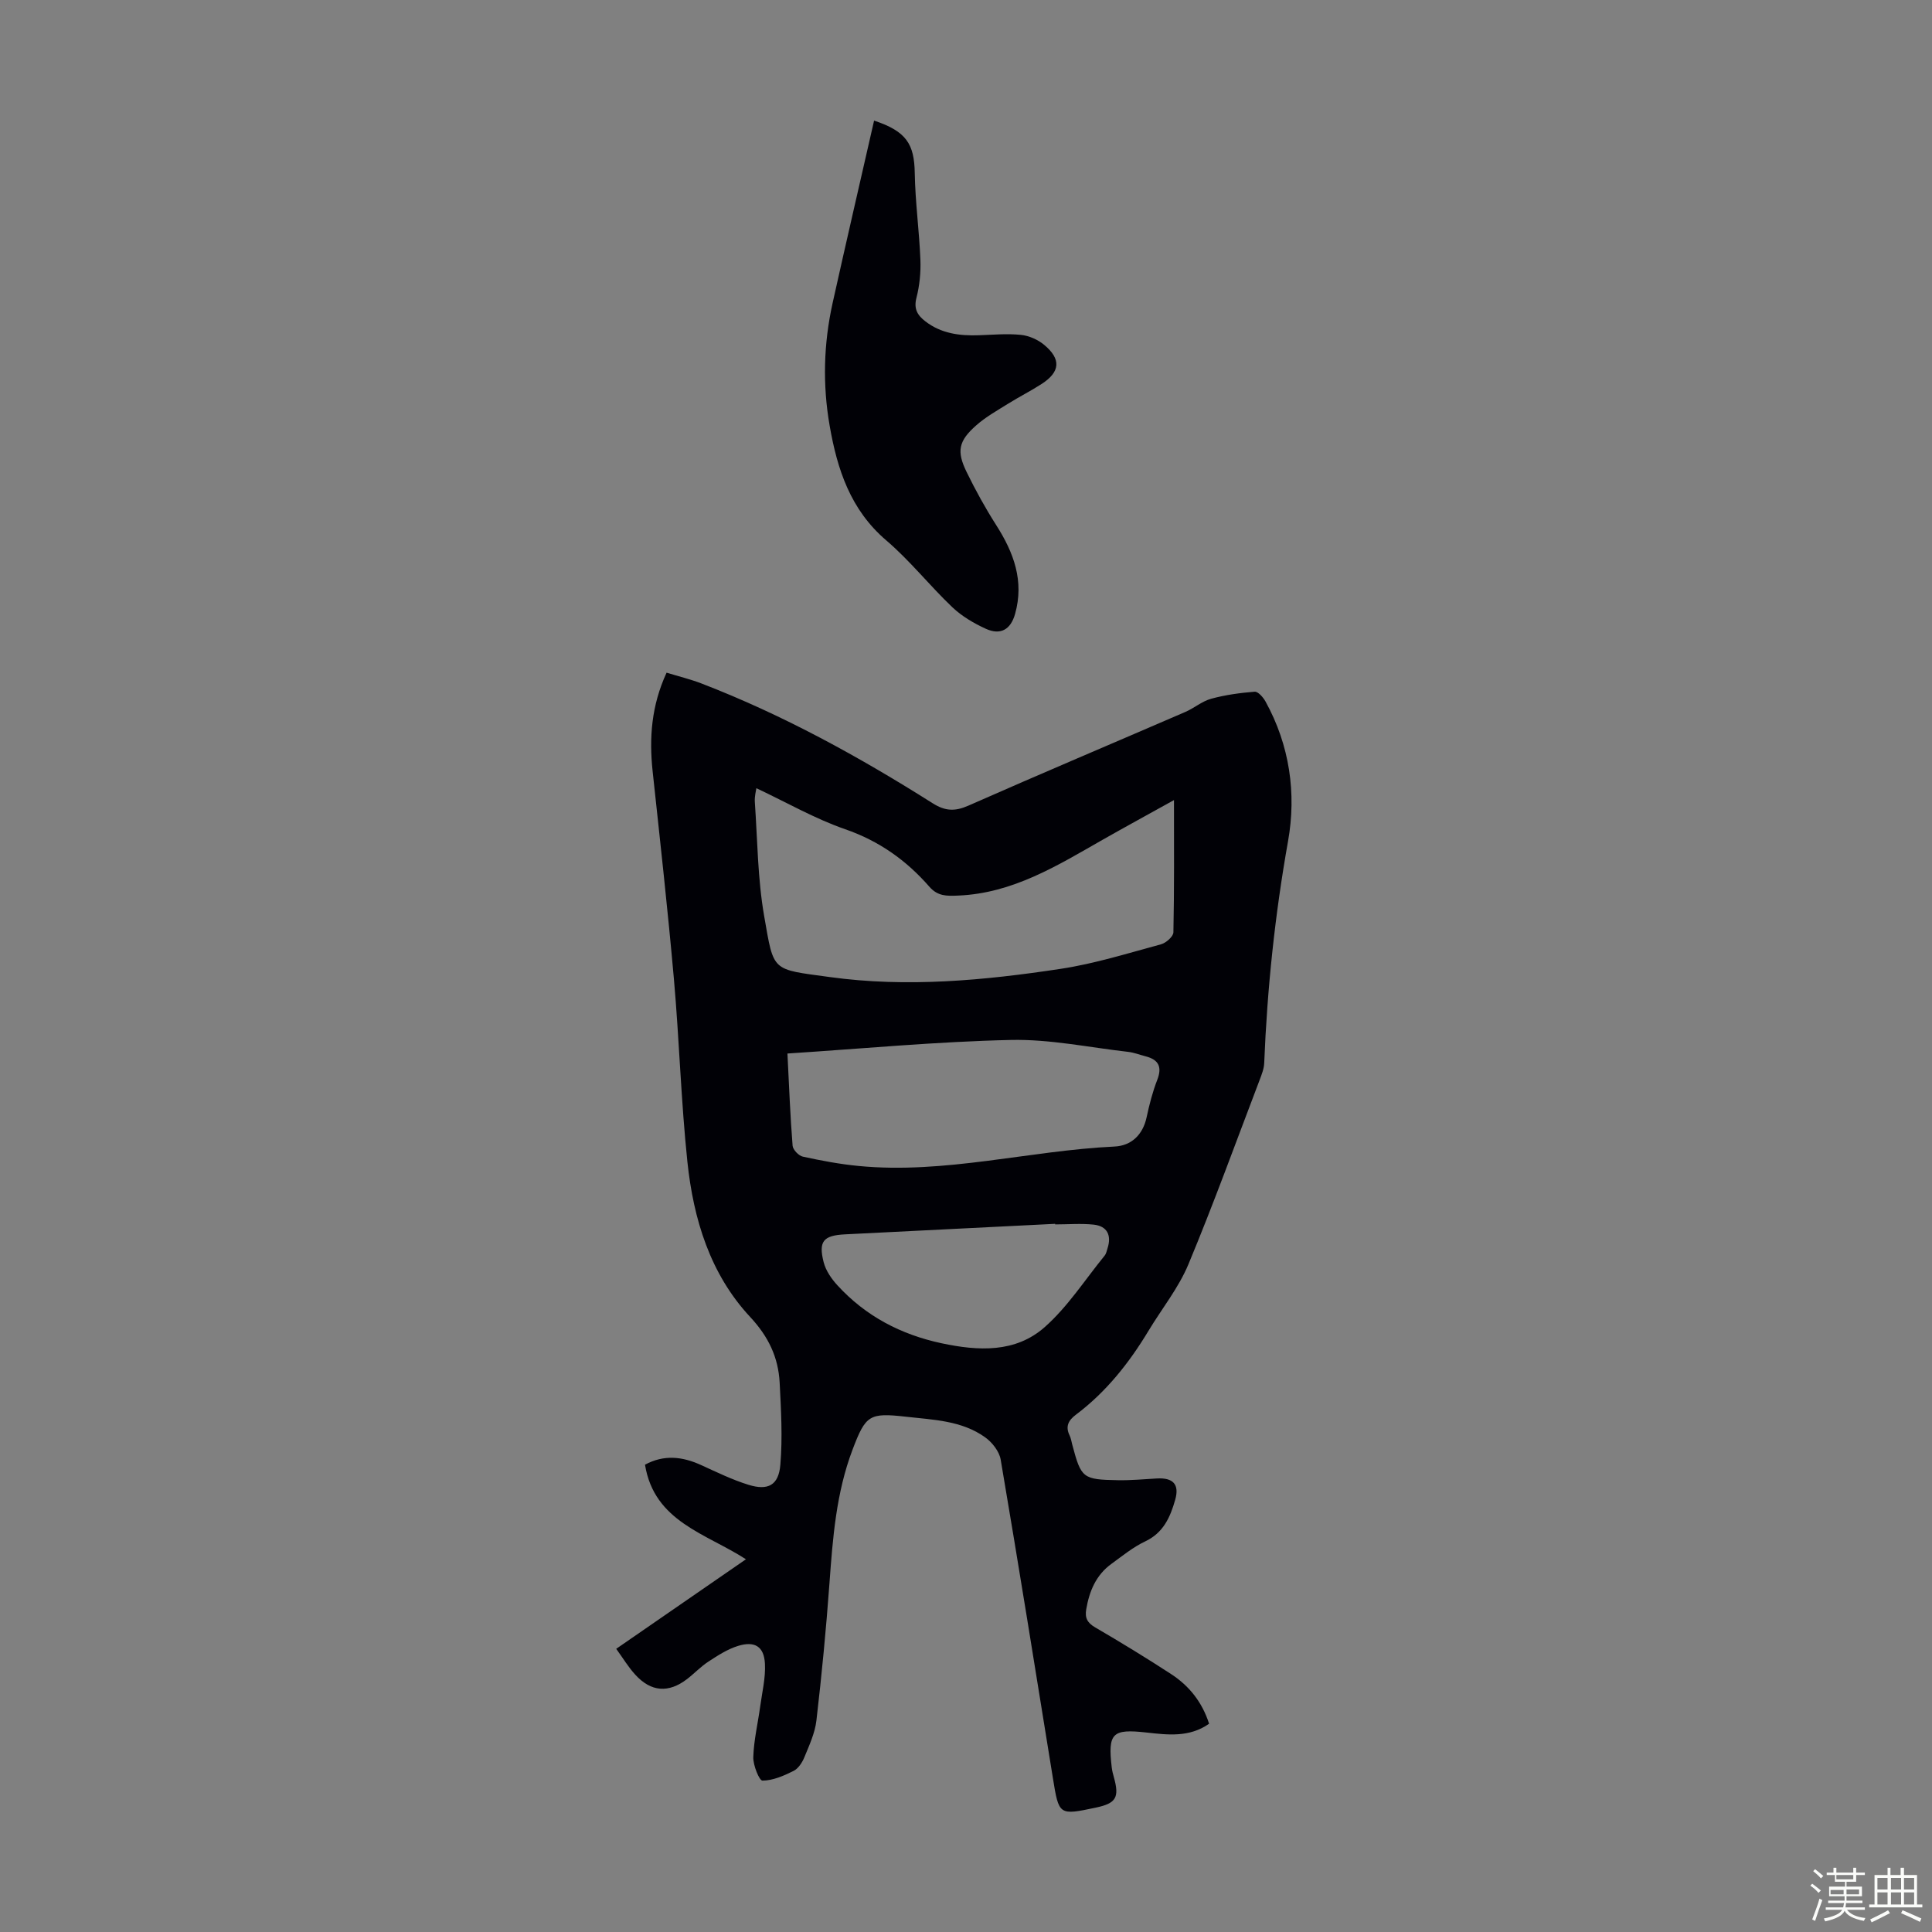 <svg enable-background="new 0 0 400 400" viewBox="0 0 400 400" xmlns="http://www.w3.org/2000/svg"><rect x="0" y="0" width="400" height="400" fill="#808080" stroke="none"/><path d="m374.8 390.4.4-.4c.7.5 1.3 1 1.8 1.4l-.5.5c-.5-.6-1.1-1.1-1.7-1.5zm1 7.3-.6-.3c.5-1.4 1.1-2.8 1.5-4.3.2.1.4.2.6.3-.5 1.3-1 2.8-1.5 4.3zm-.4-10.3.4-.4c.4.3 1 .8 1.7 1.4l-.5.5c-.4-.5-1-1-1.6-1.5zm2.5.3h1.7v-1h.6v1h3.5v-1h.6v1h1.8v.5h-1.8v1.4h-2v1h3.2v2h-3.2v.9h3.3v.5h-3.4c0 .3-.1.6-.1.9h4v.5h-3.7c.7.9 1.9 1.5 3.8 1.7-.1.2-.2.4-.3.6-2.1-.4-3.5-1.1-4-2.1-.4 1-1.8 1.7-4 2.2-.1-.2-.2-.4-.3-.6 2.1-.4 3.4-1 3.8-1.8h-3.4v-.5h3.6c.1-.3.1-.6.2-.9h-3.3v-.5h3.4c0-.3 0-.6 0-.9h-3.2v-2h3.3v-1h-2.1v-1.4h-1.7v-.5zm1.1 3.5v1h2.7c0-.3 0-.4 0-.4 0-.1 0-.2 0-.2 0-.1 0-.2 0-.3h-2.7zm1.2-3v.9h3.5v-.9zm4.7 3h-2.6v.6.4h2.6z" fill="#fbfcfa"/><path d="m393.6 386.7h.6v1.5h2.7v6.1h1.1v.6h-11v-.6h1.1v-6.1h2.7v-1.5h.6v1.5h2.1v-1.5zm-2.7 8.8.4.6c-1.2.6-2.5 1.3-3.8 1.9-.1-.2-.2-.4-.3-.6 1.2-.6 2.5-1.2 3.7-1.9zm-2.2-6.7v2.4h2.1v-2.4zm0 3v2.5h2.1v-2.5zm2.8-3v2.4h2.1v-2.4zm0 3v2.5h2.1v-2.5zm6 6.1c-1.4-.7-2.7-1.3-3.9-1.8l.3-.6c1.5.6 2.7 1.2 3.9 1.7zm-1.2-9.1h-2.1v2.4h2.1zm-2.1 3v2.5h2.1v-2.5z" fill="#fbfcfa"/><g fill="#010106"><path d="m127.58 341.37c9.2-6.35 17.9-12.36 26.86-18.54-8.32-5.37-18.98-7.77-20.9-19.58 3.91-2.12 7.71-1.7 11.56.05 3.24 1.47 6.47 3.06 9.86 4.11 4.04 1.25 6.24.11 6.6-4.12.48-5.63.15-11.35-.14-17.02-.28-5.24-2.3-9.52-6.1-13.6-8.3-8.9-11.75-20.27-13-32.11-1.32-12.57-1.68-25.23-2.79-37.82-1.27-14.37-2.87-28.71-4.41-43.06-.74-6.9-.26-13.59 2.89-20.41 2.45.75 4.92 1.35 7.26 2.25 16.86 6.5 32.62 15.17 47.85 24.8 2.55 1.61 4.58 1.71 7.35.49 14.92-6.59 29.96-12.93 44.94-19.41 1.83-.79 3.45-2.21 5.34-2.73 2.93-.8 5.99-1.22 9.02-1.46.7-.05 1.75 1.15 2.23 2.01 5.02 9.08 6.44 19.07 4.67 28.97-2.71 15.23-4.31 30.5-4.93 45.92-.05 1.19-.53 2.38-.96 3.52-4.86 12.74-9.5 25.57-14.74 38.15-2.04 4.88-5.49 9.16-8.25 13.74-4.02 6.67-8.78 12.68-15.05 17.39-1.53 1.15-2.2 2.41-1.3 4.26.29.59.39 1.28.56 1.93 1.85 6.95 2.14 7.23 9.48 7.36 2.68.05 5.36-.21 8.04-.36 3.38-.19 4.7 1.23 3.79 4.42-1.02 3.59-2.44 6.84-6.23 8.62-2.5 1.18-4.71 3-6.97 4.64-3.19 2.31-4.58 5.65-5.22 9.42-.31 1.79.25 2.81 1.88 3.75 5.31 3.1 10.56 6.3 15.71 9.66 3.73 2.43 6.42 5.8 7.85 10.27-4.07 2.87-8.57 2.31-12.96 1.82-7.08-.79-8.04.08-7.19 7.28.08.66.25 1.31.43 1.95 1.18 4.22.48 5.42-3.7 6.31-7.7 1.63-7.67 1.62-8.93-6.17-3.55-21.97-7.07-43.94-10.8-65.88-.29-1.7-1.77-3.58-3.23-4.62-4.84-3.46-10.67-3.61-16.34-4.25-7.63-.86-8.37-.39-11.11 6.84-3.38 8.92-4.09 18.27-4.77 27.66-.69 9.48-1.6 18.95-2.7 28.39-.3 2.6-1.48 5.13-2.49 7.6-.44 1.09-1.25 2.34-2.24 2.84-2.02 1.01-4.27 1.99-6.44 2.01-.65.01-1.95-3.17-1.9-4.86.11-3.51.95-7 1.43-10.5.4-2.95 1.14-5.94.98-8.87-.19-3.54-2.1-4.73-5.57-3.66-2.18.67-4.21 1.99-6.15 3.26-1.58 1.03-2.9 2.45-4.41 3.61-3.82 2.92-7.44 2.67-10.7-.9-1.42-1.54-2.51-3.37-3.96-5.37zm29.02-178.18c-.06.47-.4 1.67-.32 2.84.55 7.9.58 15.91 1.94 23.68 2.03 11.62 1.44 10.91 13.59 12.58 15.96 2.2 31.95.7 47.78-1.7 7.02-1.06 13.89-3.22 20.78-5.08 1.04-.28 2.55-1.61 2.57-2.48.19-8.91.12-17.82.12-27.38-5.27 2.93-10.03 5.52-14.75 8.2-9.4 5.36-18.62 11.11-29.95 11.57-2.36.1-4.21.15-5.94-1.83-4.76-5.46-10.41-9.48-17.44-11.91-6.24-2.16-12.06-5.52-18.38-8.49zm6.43 54.93c.35 6.86.58 12.98 1.07 19.09.07.83 1.26 2.08 2.12 2.26 3.81.83 7.66 1.56 11.53 1.93 17.88 1.73 35.28-3.18 52.99-4.02 3.46-.16 5.87-2.39 6.66-6.08.56-2.62 1.23-5.24 2.2-7.73 1.06-2.74.24-4.19-2.45-4.88-1.19-.31-2.36-.77-3.56-.91-8.1-.92-16.22-2.65-24.3-2.47-15.28.34-30.54 1.79-46.26 2.81zm55.43 35.38c0-.04 0-.08 0-.12-14.51.72-29.02 1.44-43.53 2.18-4.46.23-5.51 1.43-4.4 5.77.44 1.73 1.61 3.43 2.85 4.78 5.84 6.38 13.11 10.19 21.57 12 7.62 1.62 15.29 2.01 21.35-3.35 4.76-4.21 8.32-9.78 12.39-14.78.34-.41.45-1.02.62-1.55.84-2.66-.05-4.56-2.84-4.88-2.64-.28-5.34-.05-8.01-.05z"/><path d="m180.97 24.97c6.71 2.22 8.32 4.87 8.42 10.85.1 6 .93 11.98 1.17 17.98.1 2.61-.17 5.33-.82 7.86-.59 2.29.21 3.61 1.83 4.86 3.3 2.55 7.11 3.03 11.11 2.89 2.89-.1 5.82-.37 8.68-.08 1.67.17 3.5.97 4.8 2.05 3.58 2.96 3.36 5.61-.48 8.1-2.25 1.46-4.65 2.66-6.93 4.08-2.26 1.42-4.64 2.74-6.63 4.5-3.66 3.23-4.1 5.34-2.01 9.63 1.84 3.78 3.89 7.5 6.15 11.04 3.63 5.68 5.82 11.58 3.9 18.38-.91 3.24-3.01 4.46-6.06 3.07-2.48-1.13-4.97-2.6-6.93-4.46-4.7-4.47-8.76-9.64-13.67-13.83-7.43-6.34-10.16-14.72-11.73-23.76-1.48-8.47-1.25-16.95.6-25.33 2.78-12.52 5.68-25.02 8.6-37.83z"/></g></svg>